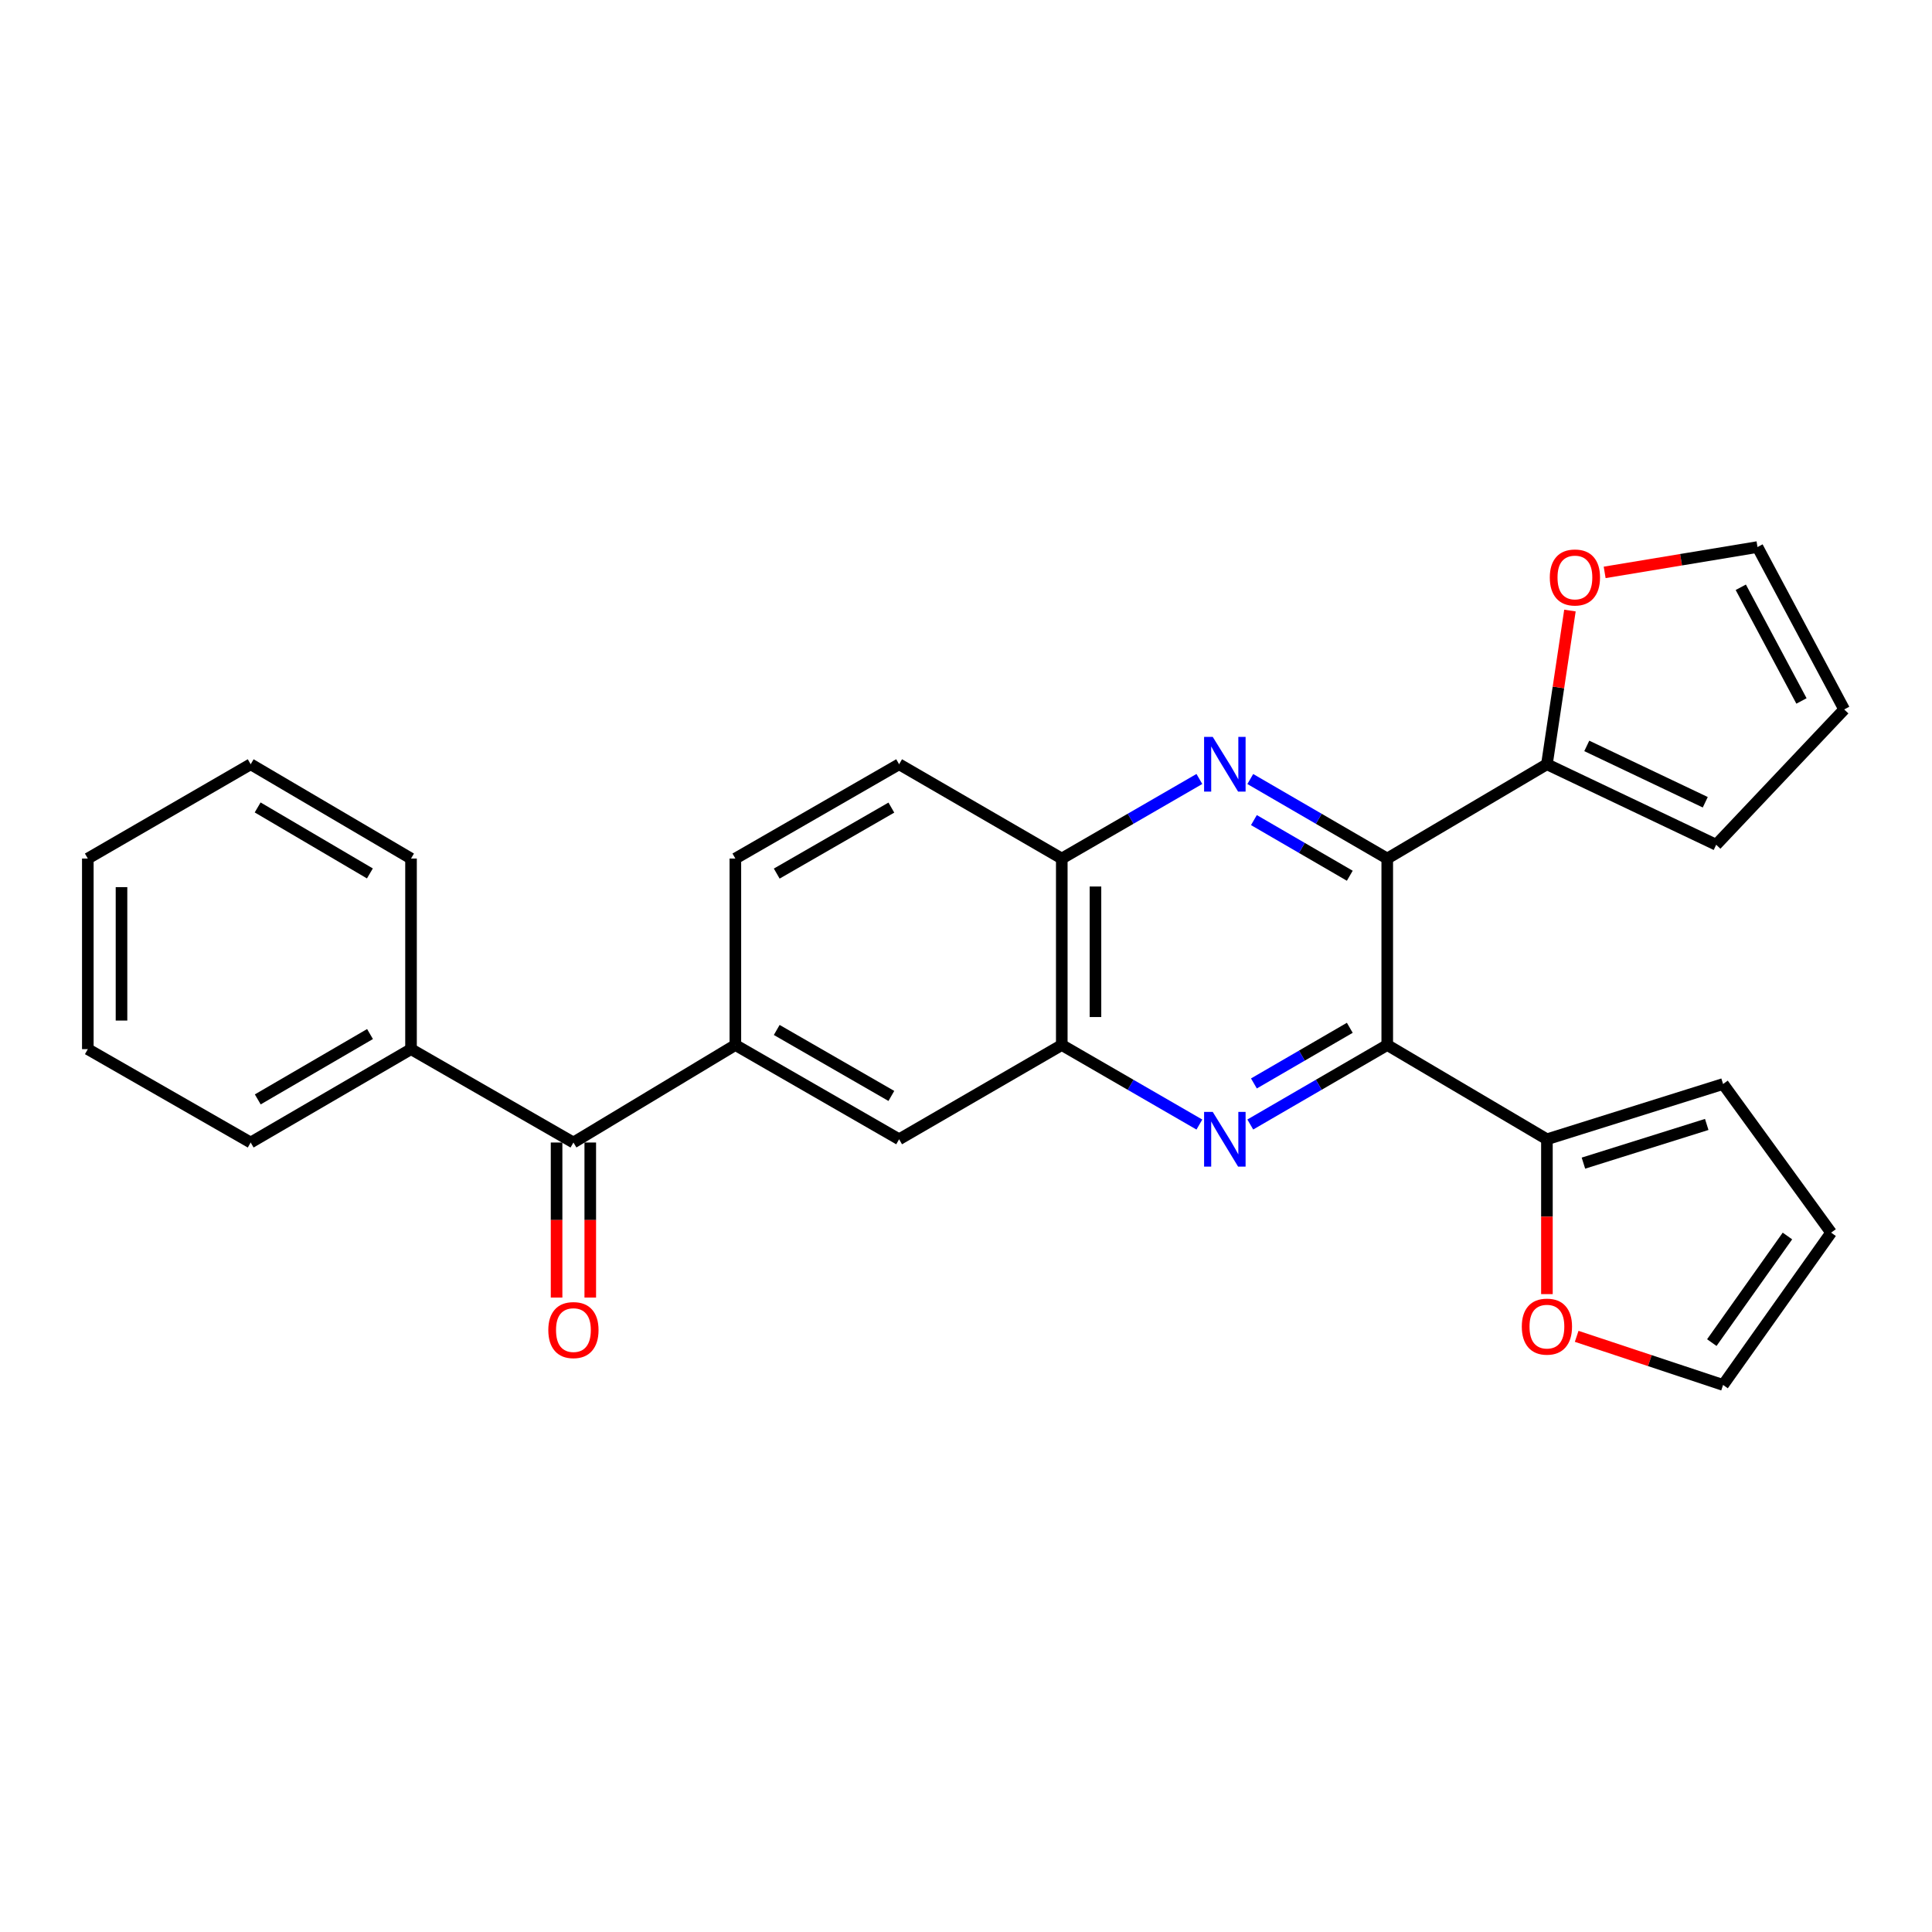 <?xml version='1.0' encoding='iso-8859-1'?>
<svg version='1.1' baseProfile='full'
              xmlns='http://www.w3.org/2000/svg'
                      xmlns:rdkit='http://www.rdkit.org/xml'
                      xmlns:xlink='http://www.w3.org/1999/xlink'
                  xml:space='preserve'
width='1000px' height='1000px' viewBox='0 0 1000 1000'>
<!-- END OF HEADER -->
<rect style='opacity:1.0;fill:#FFFFFF;stroke:none' width='1000' height='1000' x='0' y='0'> </rect>
<path class='bond-0' d='M 718.037,540.897 L 718.037,444.379' style='fill:none;fill-rule:evenodd;stroke:#000000;stroke-width:6px;stroke-linecap:butt;stroke-linejoin:miter;stroke-opacity:1' />
<path class='bond-1' d='M 718.037,540.897 L 682.591,561.471' style='fill:none;fill-rule:evenodd;stroke:#000000;stroke-width:6px;stroke-linecap:butt;stroke-linejoin:miter;stroke-opacity:1' />
<path class='bond-1' d='M 682.591,561.471 L 647.146,582.044' style='fill:none;fill-rule:evenodd;stroke:#0000FF;stroke-width:6px;stroke-linecap:butt;stroke-linejoin:miter;stroke-opacity:1' />
<path class='bond-1' d='M 698.65,531.989 L 673.838,546.391' style='fill:none;fill-rule:evenodd;stroke:#000000;stroke-width:6px;stroke-linecap:butt;stroke-linejoin:miter;stroke-opacity:1' />
<path class='bond-1' d='M 673.838,546.391 L 649.027,560.792' style='fill:none;fill-rule:evenodd;stroke:#0000FF;stroke-width:6px;stroke-linecap:butt;stroke-linejoin:miter;stroke-opacity:1' />
<path class='bond-5' d='M 718.037,540.897 L 800.683,589.689' style='fill:none;fill-rule:evenodd;stroke:#000000;stroke-width:6px;stroke-linecap:butt;stroke-linejoin:miter;stroke-opacity:1' />
<path class='bond-2' d='M 718.037,444.379 L 682.591,423.802' style='fill:none;fill-rule:evenodd;stroke:#000000;stroke-width:6px;stroke-linecap:butt;stroke-linejoin:miter;stroke-opacity:1' />
<path class='bond-2' d='M 682.591,423.802 L 647.146,403.224' style='fill:none;fill-rule:evenodd;stroke:#0000FF;stroke-width:6px;stroke-linecap:butt;stroke-linejoin:miter;stroke-opacity:1' />
<path class='bond-2' d='M 698.649,453.285 L 673.837,438.881' style='fill:none;fill-rule:evenodd;stroke:#000000;stroke-width:6px;stroke-linecap:butt;stroke-linejoin:miter;stroke-opacity:1' />
<path class='bond-2' d='M 673.837,438.881 L 649.025,424.476' style='fill:none;fill-rule:evenodd;stroke:#0000FF;stroke-width:6px;stroke-linecap:butt;stroke-linejoin:miter;stroke-opacity:1' />
<path class='bond-4' d='M 718.037,444.379 L 800.683,395.578' style='fill:none;fill-rule:evenodd;stroke:#000000;stroke-width:6px;stroke-linecap:butt;stroke-linejoin:miter;stroke-opacity:1' />
<path class='bond-3' d='M 620.799,582.071 L 585.187,561.484' style='fill:none;fill-rule:evenodd;stroke:#0000FF;stroke-width:6px;stroke-linecap:butt;stroke-linejoin:miter;stroke-opacity:1' />
<path class='bond-3' d='M 585.187,561.484 L 549.576,540.897' style='fill:none;fill-rule:evenodd;stroke:#000000;stroke-width:6px;stroke-linecap:butt;stroke-linejoin:miter;stroke-opacity:1' />
<path class='bond-28' d='M 620.799,403.197 L 585.187,423.788' style='fill:none;fill-rule:evenodd;stroke:#0000FF;stroke-width:6px;stroke-linecap:butt;stroke-linejoin:miter;stroke-opacity:1' />
<path class='bond-28' d='M 585.187,423.788 L 549.576,444.379' style='fill:none;fill-rule:evenodd;stroke:#000000;stroke-width:6px;stroke-linecap:butt;stroke-linejoin:miter;stroke-opacity:1' />
<path class='bond-7' d='M 549.576,540.897 L 549.576,444.379' style='fill:none;fill-rule:evenodd;stroke:#000000;stroke-width:6px;stroke-linecap:butt;stroke-linejoin:miter;stroke-opacity:1' />
<path class='bond-7' d='M 567.012,526.419 L 567.012,458.857' style='fill:none;fill-rule:evenodd;stroke:#000000;stroke-width:6px;stroke-linecap:butt;stroke-linejoin:miter;stroke-opacity:1' />
<path class='bond-9' d='M 549.576,540.897 L 465.38,589.689' style='fill:none;fill-rule:evenodd;stroke:#000000;stroke-width:6px;stroke-linecap:butt;stroke-linejoin:miter;stroke-opacity:1' />
<path class='bond-10' d='M 800.683,395.578 L 806.64,355.801' style='fill:none;fill-rule:evenodd;stroke:#000000;stroke-width:6px;stroke-linecap:butt;stroke-linejoin:miter;stroke-opacity:1' />
<path class='bond-10' d='M 806.64,355.801 L 812.597,316.024' style='fill:none;fill-rule:evenodd;stroke:#FF0000;stroke-width:6px;stroke-linecap:butt;stroke-linejoin:miter;stroke-opacity:1' />
<path class='bond-12' d='M 800.683,395.578 L 888.299,437.24' style='fill:none;fill-rule:evenodd;stroke:#000000;stroke-width:6px;stroke-linecap:butt;stroke-linejoin:miter;stroke-opacity:1' />
<path class='bond-12' d='M 821.313,386.081 L 882.644,415.245' style='fill:none;fill-rule:evenodd;stroke:#000000;stroke-width:6px;stroke-linecap:butt;stroke-linejoin:miter;stroke-opacity:1' />
<path class='bond-11' d='M 800.683,589.689 L 800.683,629.76' style='fill:none;fill-rule:evenodd;stroke:#000000;stroke-width:6px;stroke-linecap:butt;stroke-linejoin:miter;stroke-opacity:1' />
<path class='bond-11' d='M 800.683,629.76 L 800.683,669.832' style='fill:none;fill-rule:evenodd;stroke:#FF0000;stroke-width:6px;stroke-linecap:butt;stroke-linejoin:miter;stroke-opacity:1' />
<path class='bond-13' d='M 800.683,589.689 L 891.863,561.084' style='fill:none;fill-rule:evenodd;stroke:#000000;stroke-width:6px;stroke-linecap:butt;stroke-linejoin:miter;stroke-opacity:1' />
<path class='bond-13' d='M 819.579,602.034 L 883.405,582.011' style='fill:none;fill-rule:evenodd;stroke:#000000;stroke-width:6px;stroke-linecap:butt;stroke-linejoin:miter;stroke-opacity:1' />
<path class='bond-6' d='M 380.622,540.897 L 465.38,589.689' style='fill:none;fill-rule:evenodd;stroke:#000000;stroke-width:6px;stroke-linecap:butt;stroke-linejoin:miter;stroke-opacity:1' />
<path class='bond-6' d='M 402.034,533.105 L 461.365,567.259' style='fill:none;fill-rule:evenodd;stroke:#000000;stroke-width:6px;stroke-linecap:butt;stroke-linejoin:miter;stroke-opacity:1' />
<path class='bond-8' d='M 380.622,540.897 L 296.803,591.364' style='fill:none;fill-rule:evenodd;stroke:#000000;stroke-width:6px;stroke-linecap:butt;stroke-linejoin:miter;stroke-opacity:1' />
<path class='bond-14' d='M 380.622,540.897 L 380.622,444.379' style='fill:none;fill-rule:evenodd;stroke:#000000;stroke-width:6px;stroke-linecap:butt;stroke-linejoin:miter;stroke-opacity:1' />
<path class='bond-19' d='M 549.576,444.379 L 465.38,395.578' style='fill:none;fill-rule:evenodd;stroke:#000000;stroke-width:6px;stroke-linecap:butt;stroke-linejoin:miter;stroke-opacity:1' />
<path class='bond-15' d='M 288.085,591.364 L 288.085,631.493' style='fill:none;fill-rule:evenodd;stroke:#000000;stroke-width:6px;stroke-linecap:butt;stroke-linejoin:miter;stroke-opacity:1' />
<path class='bond-15' d='M 288.085,631.493 L 288.085,671.621' style='fill:none;fill-rule:evenodd;stroke:#FF0000;stroke-width:6px;stroke-linecap:butt;stroke-linejoin:miter;stroke-opacity:1' />
<path class='bond-15' d='M 305.521,591.364 L 305.521,631.493' style='fill:none;fill-rule:evenodd;stroke:#000000;stroke-width:6px;stroke-linecap:butt;stroke-linejoin:miter;stroke-opacity:1' />
<path class='bond-15' d='M 305.521,631.493 L 305.521,671.621' style='fill:none;fill-rule:evenodd;stroke:#FF0000;stroke-width:6px;stroke-linecap:butt;stroke-linejoin:miter;stroke-opacity:1' />
<path class='bond-18' d='M 296.803,591.364 L 212.743,543.038' style='fill:none;fill-rule:evenodd;stroke:#000000;stroke-width:6px;stroke-linecap:butt;stroke-linejoin:miter;stroke-opacity:1' />
<path class='bond-16' d='M 830.569,296.267 L 870.123,289.711' style='fill:none;fill-rule:evenodd;stroke:#FF0000;stroke-width:6px;stroke-linecap:butt;stroke-linejoin:miter;stroke-opacity:1' />
<path class='bond-16' d='M 870.123,289.711 L 909.677,283.155' style='fill:none;fill-rule:evenodd;stroke:#000000;stroke-width:6px;stroke-linecap:butt;stroke-linejoin:miter;stroke-opacity:1' />
<path class='bond-17' d='M 816.085,691.688 L 853.974,704.266' style='fill:none;fill-rule:evenodd;stroke:#FF0000;stroke-width:6px;stroke-linecap:butt;stroke-linejoin:miter;stroke-opacity:1' />
<path class='bond-17' d='M 853.974,704.266 L 891.863,716.845' style='fill:none;fill-rule:evenodd;stroke:#000000;stroke-width:6px;stroke-linecap:butt;stroke-linejoin:miter;stroke-opacity:1' />
<path class='bond-21' d='M 888.299,437.24 L 954.545,367.206' style='fill:none;fill-rule:evenodd;stroke:#000000;stroke-width:6px;stroke-linecap:butt;stroke-linejoin:miter;stroke-opacity:1' />
<path class='bond-20' d='M 891.863,561.084 L 947.784,638.015' style='fill:none;fill-rule:evenodd;stroke:#000000;stroke-width:6px;stroke-linecap:butt;stroke-linejoin:miter;stroke-opacity:1' />
<path class='bond-29' d='M 380.622,444.379 L 465.38,395.578' style='fill:none;fill-rule:evenodd;stroke:#000000;stroke-width:6px;stroke-linecap:butt;stroke-linejoin:miter;stroke-opacity:1' />
<path class='bond-29' d='M 402.036,452.169 L 461.366,418.009' style='fill:none;fill-rule:evenodd;stroke:#000000;stroke-width:6px;stroke-linecap:butt;stroke-linejoin:miter;stroke-opacity:1' />
<path class='bond-30' d='M 909.677,283.155 L 954.545,367.206' style='fill:none;fill-rule:evenodd;stroke:#000000;stroke-width:6px;stroke-linecap:butt;stroke-linejoin:miter;stroke-opacity:1' />
<path class='bond-30' d='M 901.026,303.974 L 932.434,362.809' style='fill:none;fill-rule:evenodd;stroke:#000000;stroke-width:6px;stroke-linecap:butt;stroke-linejoin:miter;stroke-opacity:1' />
<path class='bond-27' d='M 891.863,716.845 L 947.784,638.015' style='fill:none;fill-rule:evenodd;stroke:#000000;stroke-width:6px;stroke-linecap:butt;stroke-linejoin:miter;stroke-opacity:1' />
<path class='bond-27' d='M 886.03,694.932 L 925.175,639.751' style='fill:none;fill-rule:evenodd;stroke:#000000;stroke-width:6px;stroke-linecap:butt;stroke-linejoin:miter;stroke-opacity:1' />
<path class='bond-22' d='M 212.743,543.038 L 129.748,591.364' style='fill:none;fill-rule:evenodd;stroke:#000000;stroke-width:6px;stroke-linecap:butt;stroke-linejoin:miter;stroke-opacity:1' />
<path class='bond-22' d='M 191.52,535.219 L 133.423,569.048' style='fill:none;fill-rule:evenodd;stroke:#000000;stroke-width:6px;stroke-linecap:butt;stroke-linejoin:miter;stroke-opacity:1' />
<path class='bond-23' d='M 212.743,543.038 L 212.743,444.379' style='fill:none;fill-rule:evenodd;stroke:#000000;stroke-width:6px;stroke-linecap:butt;stroke-linejoin:miter;stroke-opacity:1' />
<path class='bond-25' d='M 129.748,591.364 L 45.455,543.038' style='fill:none;fill-rule:evenodd;stroke:#000000;stroke-width:6px;stroke-linecap:butt;stroke-linejoin:miter;stroke-opacity:1' />
<path class='bond-24' d='M 212.743,444.379 L 129.748,395.578' style='fill:none;fill-rule:evenodd;stroke:#000000;stroke-width:6px;stroke-linecap:butt;stroke-linejoin:miter;stroke-opacity:1' />
<path class='bond-24' d='M 191.456,452.089 L 133.359,417.928' style='fill:none;fill-rule:evenodd;stroke:#000000;stroke-width:6px;stroke-linecap:butt;stroke-linejoin:miter;stroke-opacity:1' />
<path class='bond-26' d='M 129.748,395.578 L 45.455,444.379' style='fill:none;fill-rule:evenodd;stroke:#000000;stroke-width:6px;stroke-linecap:butt;stroke-linejoin:miter;stroke-opacity:1' />
<path class='bond-31' d='M 45.455,543.038 L 45.455,444.379' style='fill:none;fill-rule:evenodd;stroke:#000000;stroke-width:6px;stroke-linecap:butt;stroke-linejoin:miter;stroke-opacity:1' />
<path class='bond-31' d='M 62.891,528.239 L 62.891,459.178' style='fill:none;fill-rule:evenodd;stroke:#000000;stroke-width:6px;stroke-linecap:butt;stroke-linejoin:miter;stroke-opacity:1' />
<path  class='atom-2' d='M 627.716 575.529
L 636.996 590.529
Q 637.916 592.009, 639.396 594.689
Q 640.876 597.369, 640.956 597.529
L 640.956 575.529
L 644.716 575.529
L 644.716 603.849
L 640.836 603.849
L 630.876 587.449
Q 629.716 585.529, 628.476 583.329
Q 627.276 581.129, 626.916 580.449
L 626.916 603.849
L 623.236 603.849
L 623.236 575.529
L 627.716 575.529
' fill='#0000FF'/>
<path  class='atom-3' d='M 627.716 381.418
L 636.996 396.418
Q 637.916 397.898, 639.396 400.578
Q 640.876 403.258, 640.956 403.418
L 640.956 381.418
L 644.716 381.418
L 644.716 409.738
L 640.836 409.738
L 630.876 393.338
Q 629.716 391.418, 628.476 389.218
Q 627.276 387.018, 626.916 386.338
L 626.916 409.738
L 623.236 409.738
L 623.236 381.418
L 627.716 381.418
' fill='#0000FF'/>
<path  class='atom-11' d='M 802.174 298.898
Q 802.174 292.098, 805.534 288.298
Q 808.894 284.498, 815.174 284.498
Q 821.454 284.498, 824.814 288.298
Q 828.174 292.098, 828.174 298.898
Q 828.174 305.778, 824.774 309.698
Q 821.374 313.578, 815.174 313.578
Q 808.934 313.578, 805.534 309.698
Q 802.174 305.818, 802.174 298.898
M 815.174 310.378
Q 819.494 310.378, 821.814 307.498
Q 824.174 304.578, 824.174 298.898
Q 824.174 293.338, 821.814 290.538
Q 819.494 287.698, 815.174 287.698
Q 810.854 287.698, 808.494 290.498
Q 806.174 293.298, 806.174 298.898
Q 806.174 304.618, 808.494 307.498
Q 810.854 310.378, 815.174 310.378
' fill='#FF0000'/>
<path  class='atom-12' d='M 787.683 686.654
Q 787.683 679.854, 791.043 676.054
Q 794.403 672.254, 800.683 672.254
Q 806.963 672.254, 810.323 676.054
Q 813.683 679.854, 813.683 686.654
Q 813.683 693.534, 810.283 697.454
Q 806.883 701.334, 800.683 701.334
Q 794.443 701.334, 791.043 697.454
Q 787.683 693.574, 787.683 686.654
M 800.683 698.134
Q 805.003 698.134, 807.323 695.254
Q 809.683 692.334, 809.683 686.654
Q 809.683 681.094, 807.323 678.294
Q 805.003 675.454, 800.683 675.454
Q 796.363 675.454, 794.003 678.254
Q 791.683 681.054, 791.683 686.654
Q 791.683 692.374, 794.003 695.254
Q 796.363 698.134, 800.683 698.134
' fill='#FF0000'/>
<path  class='atom-16' d='M 283.803 688.446
Q 283.803 681.646, 287.163 677.846
Q 290.523 674.046, 296.803 674.046
Q 303.083 674.046, 306.443 677.846
Q 309.803 681.646, 309.803 688.446
Q 309.803 695.326, 306.403 699.246
Q 303.003 703.126, 296.803 703.126
Q 290.563 703.126, 287.163 699.246
Q 283.803 695.366, 283.803 688.446
M 296.803 699.926
Q 301.123 699.926, 303.443 697.046
Q 305.803 694.126, 305.803 688.446
Q 305.803 682.886, 303.443 680.086
Q 301.123 677.246, 296.803 677.246
Q 292.483 677.246, 290.123 680.046
Q 287.803 682.846, 287.803 688.446
Q 287.803 694.166, 290.123 697.046
Q 292.483 699.926, 296.803 699.926
' fill='#FF0000'/>
</svg>
